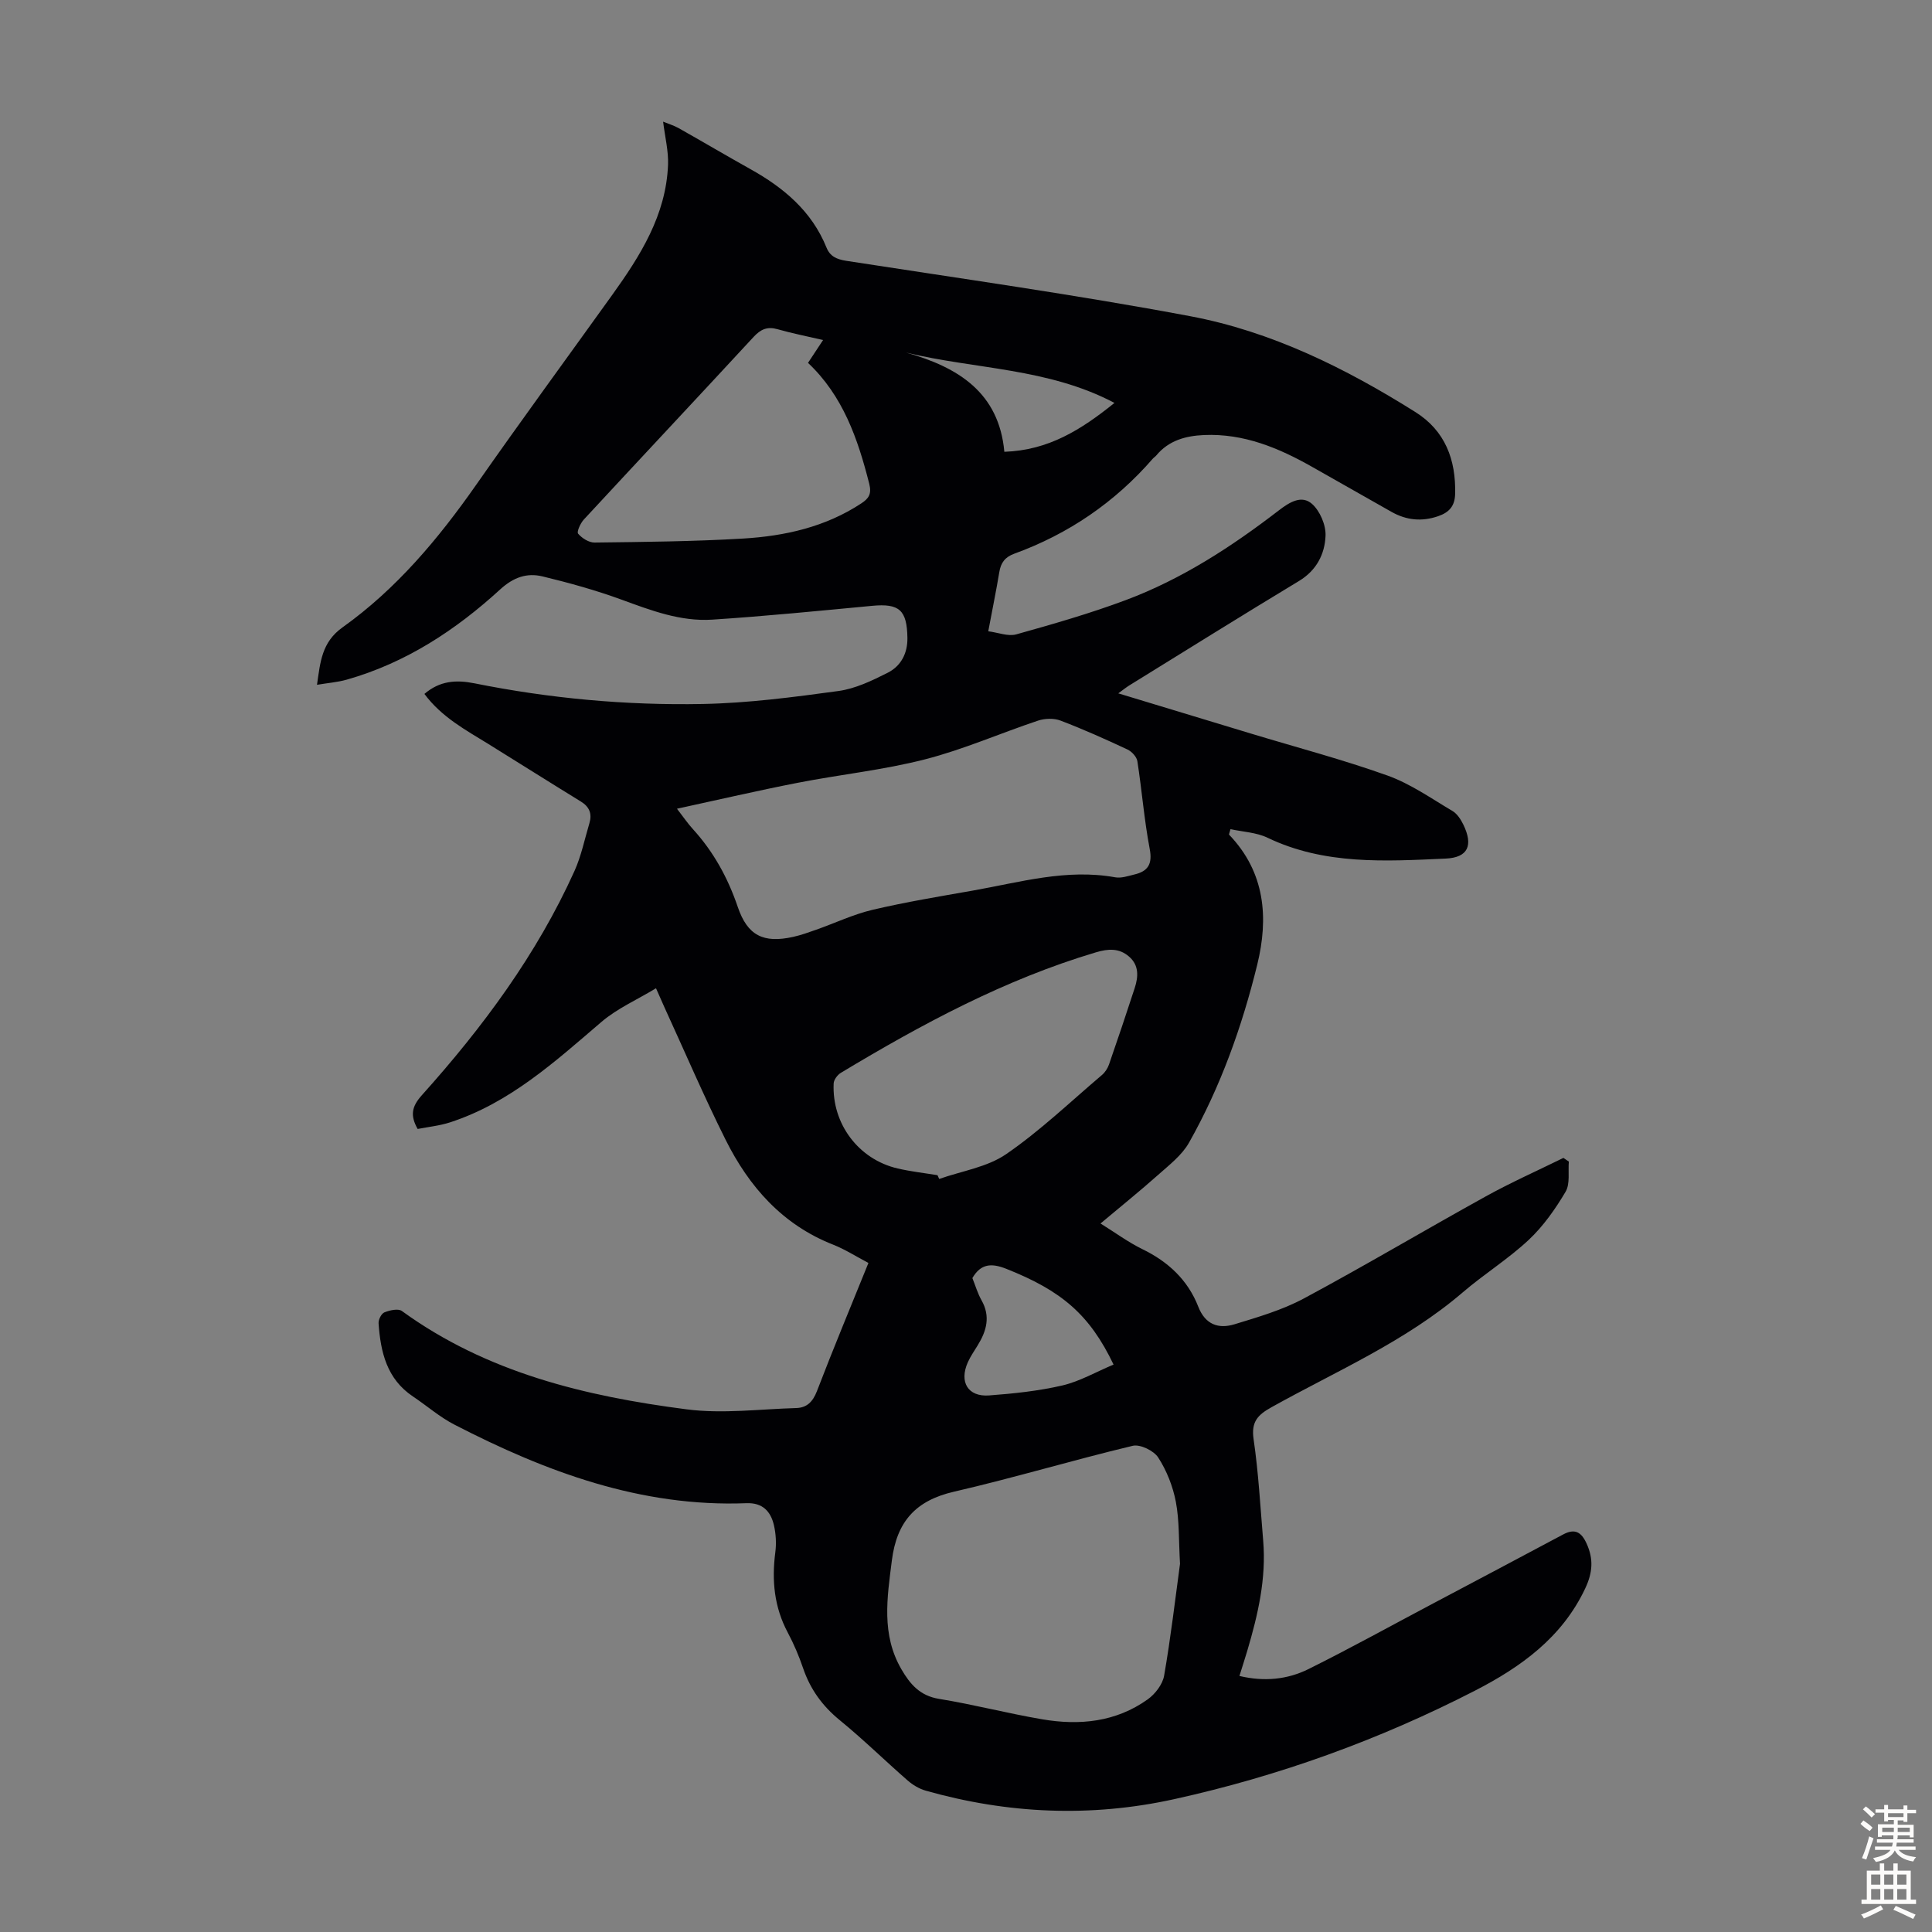 <svg enable-background="new 0 0 400 400" viewBox="0 0 400 400" xmlns="http://www.w3.org/2000/svg"><rect x="0" y="0" width="400" height="400" fill="#808080" stroke="none"/><path d="m204.61 130.7c2.06.26 4.11 1.11 5.79.64 7.62-2.13 15.25-4.32 22.66-7.09 11.61-4.34 21.94-11.06 31.72-18.59 2.27-1.74 4.72-3.21 6.85-1.34 1.65 1.45 2.9 4.38 2.81 6.59-.15 3.79-1.85 7.18-5.5 9.38-11.78 7.11-23.45 14.4-35.15 21.63-.64.4-1.23.88-2.26 1.63 9.48 2.87 18.51 5.61 27.54 8.35 9.41 2.85 18.95 5.36 28.2 8.67 4.75 1.7 9.04 4.73 13.44 7.33.98.58 1.74 1.76 2.26 2.83 2.08 4.29.99 6.82-3.66 7.03-12.49.56-25.06 1.35-36.89-4.32-2.31-1.11-5.11-1.21-7.66-1.77-.19.76-.36 1.07-.28 1.15 7.47 7.79 8.2 17.21 5.81 26.94-3.15 12.83-7.6 25.27-14.12 36.82-1.47 2.61-4.11 4.63-6.42 6.69-3.75 3.34-7.68 6.49-11.9 10.04 3.05 1.89 5.73 3.88 8.68 5.32 5.35 2.6 9.41 6.39 11.57 11.93 1.45 3.7 4.19 4.62 7.48 3.62 4.89-1.49 9.9-2.95 14.36-5.34 12.69-6.81 25.08-14.18 37.69-21.15 5.22-2.89 10.7-5.32 16.06-7.96.37.25.74.51 1.12.76-.18 2.11.3 4.61-.68 6.26-2.12 3.58-4.6 7.11-7.61 9.94-4.23 3.96-9.24 7.08-13.65 10.86-11.86 10.18-26.15 16.29-39.6 23.79-2.86 1.59-4.25 3-3.73 6.61 1.02 6.96 1.4 14.02 1.99 21.04.66 7.84-1.09 15.34-3.29 22.77-.5 1.68-1.05 3.36-1.63 5.23 5.17 1.23 9.96.73 14.31-1.43 8.69-4.32 17.19-9.03 25.77-13.57 8.97-4.76 17.96-9.49 26.91-14.28 2.44-1.31 3.79-.55 4.89 1.87 1.46 3.2 1.25 6.01-.27 9.25-4.8 10.21-13.35 16.32-22.86 21.21-19.77 10.16-40.57 17.68-62.27 22.46-17.25 3.8-34.46 3.05-51.45-1.77-1.33-.38-2.65-1.17-3.71-2.09-4.72-4.12-9.21-8.53-14.06-12.49-3.6-2.94-6.1-6.39-7.59-10.75-.86-2.53-1.92-5.03-3.18-7.39-2.81-5.27-3.34-10.79-2.58-16.61.24-1.84.13-3.83-.29-5.64-.67-2.85-2.34-4.67-5.69-4.54-21.83.85-41.5-6.49-60.47-16.27-3.05-1.57-5.7-3.91-8.58-5.83-5.42-3.63-6.7-9.21-7.11-15.15-.05-.76.58-2.01 1.21-2.26 1.1-.44 2.85-.84 3.62-.28 17.6 12.78 37.99 17.65 58.96 20.36 7.43.96 15.12-.05 22.69-.27 2.18-.06 3.42-1.29 4.27-3.48 3.39-8.84 7.04-17.59 10.67-26.56-2.56-1.34-4.83-2.81-7.29-3.78-10.52-4.13-17.43-12-22.3-21.76-4.49-8.99-8.45-18.24-12.64-27.38-.46-1.01-.9-2.02-1.75-3.95-3.94 2.38-8.03 4.18-11.29 6.96-9.62 8.23-18.98 16.77-31.34 20.8-2.19.71-4.53.94-6.72 1.37-1.6-2.83-1.21-4.67.88-7 12.6-14.04 23.78-29.11 31.59-46.41 1.41-3.13 2.1-6.58 3.09-9.89.58-1.95.02-3.4-1.78-4.5-6.38-3.92-12.71-7.92-19.08-11.87-4.74-2.93-9.7-5.56-13.3-10.4 3.17-2.72 6.54-2.96 10.34-2.2 15.61 3.14 31.43 4.59 47.31 4.28 9.37-.18 18.74-1.41 28.04-2.68 3.53-.48 7-2.15 10.24-3.79 2.72-1.38 4.12-3.99 4.07-7.22-.09-5.78-1.69-7.16-7.3-6.63-11.03 1.04-22.05 2.14-33.1 2.86-6.59.43-12.71-1.92-18.84-4.16-5.31-1.94-10.8-3.46-16.3-4.79-3.24-.78-6.01.17-8.76 2.68-9.23 8.45-19.58 15.24-31.8 18.7-1.88.53-3.88.68-6.14 1.06.69-4.76.98-8.82 5.3-11.9 11.13-7.94 19.82-18.31 27.64-29.48 9.23-13.2 18.75-26.2 28.14-39.28 5.85-8.15 11.19-16.57 11.6-27 .11-2.83-.62-5.7-1.02-8.93 1.1.45 2.21.78 3.2 1.33 4.97 2.8 9.87 5.7 14.85 8.48 6.89 3.84 12.71 8.69 15.77 16.24.74 1.84 2.09 2.44 4.09 2.76 23.75 3.68 47.57 7.02 71.19 11.46 16.84 3.16 32.17 10.75 46.65 19.85 6.16 3.87 8.41 9.85 8.23 16.96-.06 2.52-1.25 3.82-3.51 4.6-3.4 1.17-6.59.85-9.69-.91-5.43-3.08-10.87-6.16-16.3-9.24-6.99-3.97-14.25-7.01-22.51-6.65-3.8.17-7.28 1.12-9.85 4.21-.21.26-.52.44-.74.69-7.86 9.04-17.44 15.58-28.68 19.67-1.92.7-2.79 1.88-3.1 3.84-.64 3.85-1.43 7.67-2.28 12.22zm39.7 193.07c-.28-4.82-.12-8.9-.86-12.82-.61-3.2-1.89-6.45-3.65-9.18-.91-1.42-3.74-2.8-5.29-2.43-12.38 2.96-24.6 6.64-37 9.5-7.95 1.83-11.85 6.21-12.86 14.24-.98 7.74-2.21 15.33 1.98 22.53 1.78 3.06 3.82 5.48 7.77 6.12 7.16 1.16 14.21 3.01 21.37 4.23 7.72 1.32 15.25.58 21.83-4.11 1.56-1.11 3.11-3.12 3.42-4.93 1.38-7.91 2.3-15.9 3.29-23.15zm-104.15-156.33c1.4 1.81 2.26 3.09 3.3 4.22 4.28 4.7 7.24 10.09 9.29 16.12 2.01 5.92 5.31 7.56 11.47 6.19 1.63-.36 3.22-.94 4.79-1.49 3.88-1.37 7.65-3.17 11.63-4.11 6.85-1.61 13.81-2.76 20.75-3.98 9.76-1.72 19.41-4.58 29.52-2.75 1.24.22 2.64-.27 3.93-.58 2.85-.67 3.8-2.16 3.19-5.33-1.14-5.99-1.61-12.1-2.55-18.13-.14-.91-1.16-2.01-2.06-2.43-4.55-2.13-9.15-4.19-13.85-5.98-1.36-.52-3.23-.46-4.63 0-7.83 2.61-15.45 5.98-23.41 8.02-8.63 2.22-17.59 3.14-26.37 4.86-8.17 1.59-16.28 3.48-25 5.37zm53.94 75.87c.12.26.23.52.35.78 4.67-1.65 9.93-2.43 13.87-5.14 7.03-4.83 13.27-10.82 19.81-16.37.65-.55 1.19-1.37 1.47-2.17 1.83-5.26 3.6-10.55 5.33-15.85.76-2.34.91-4.7-1.16-6.5-2.04-1.78-4.29-1.66-6.87-.89-18.89 5.62-36.04 14.86-52.8 24.94-.71.43-1.47 1.44-1.5 2.21-.38 8.37 5.17 15.73 13.26 17.6 2.71.63 5.49.94 8.24 1.39zm-26.81-168.18c1.07-1.63 2.02-3.06 3.12-4.73-3.4-.79-6.45-1.39-9.43-2.24-2.11-.6-3.48 0-4.95 1.59-11.68 12.64-23.46 25.18-35.15 37.81-.71.76-1.51 2.55-1.19 2.93.79.93 2.23 1.85 3.4 1.84 10.26-.13 20.54-.22 30.78-.83 8.64-.52 17.02-2.39 24.44-7.27 1.55-1.02 2.19-1.94 1.66-4.06-2.36-9.31-5.43-18.21-12.68-25.04zm63.26 207.39c-4.96-10.38-10.79-15.3-22.22-19.83-3.06-1.21-5.26-1.08-7.01 1.92.61 1.51 1.08 3.15 1.89 4.59 1.91 3.36 1.04 6.38-.81 9.37-.7 1.14-1.47 2.25-2.02 3.47-1.83 4.09.02 7.19 4.39 6.87 5.1-.38 10.24-.92 15.2-2.07 3.6-.85 6.93-2.79 10.58-4.32zm.19-199.1c-13.78-7.27-28.86-6.95-43.14-10.42 10.81 3.03 19.23 8.3 20.34 20.54 9.17-.32 15.87-4.55 22.8-10.12z" fill="#010104"/><g fill="#fcfbfa"><path d="m385.2 377.6.6-.7c.6.4 1.3.9 1.9 1.5l-.6.7c-.8-.5-1.4-1-1.9-1.5zm.3 7.1c.6-1.4 1.1-2.9 1.5-4.5.3.1.6.3.9.4-.5 1.4-1 2.9-1.5 4.4zm.2-10.1.6-.6c.7.5 1.3 1.1 1.9 1.6l-.7.7c-.6-.6-1.2-1.2-1.8-1.7zm8.4-.8h.8v.9h1.8v.7h-1.8v1.8h-.8v-.3h-1.2v.9h3.3v2.6h-.8v-.4h-2.5c0 .3 0 .6-.1.8h3.4v.7h-3.5c0 .3-.1.6-.1.8h4v.7h-3.5c.7.9 1.9 1.3 3.6 1.5-.2.2-.4.5-.6.9-1.9-.3-3.2-1.1-3.8-2.3-.5 1.1-1.8 2-3.9 2.4-.2-.3-.4-.5-.6-.8 1.9-.4 3.1-.9 3.6-1.7h-3.2v-.7h3.5c.1-.2.1-.5.2-.8h-3.3v-.7h3.4c0-.2 0-.5 0-.8h-2.4v.3h-.8v-2.6h3.3v-.9h-1.2v.3h-.8v-1.8h-1.8v-.7h1.8v-.9h.8v.9h3.2zm-4.4 5.5h2.4c0-.3 0-.6 0-.9h-2.4zm1.2-3.1h3.2v-.8h-3.2zm4.4 2.2h-2.4v.9h2.5v-.9z"/><path d="m389.2 385.8h.9v1.5h1.9v-1.5h.9v1.5h2.7v6h1.1v.9h-11.3v-.9h1.1v-6h2.7zm.2 8.7.5.8c-1.2.6-2.5 1.3-4 1.9-.2-.3-.3-.6-.6-.8 1.6-.6 3-1.3 4.1-1.9zm-2-4.3h1.9v-2.1h-1.9zm0 3.1h1.9v-2.2h-1.9zm2.7-3.1h1.9v-2.1h-1.9zm0 3.1h1.9v-2.2h-1.9zm2.4 1.3c1.4.6 2.7 1.2 4.1 1.8l-.5.9c-1.5-.7-2.8-1.4-4.1-1.9zm2.2-6.5h-1.9v2.1h1.9zm-1.9 5.2h1.9v-2.2h-1.9z"/></g></svg>